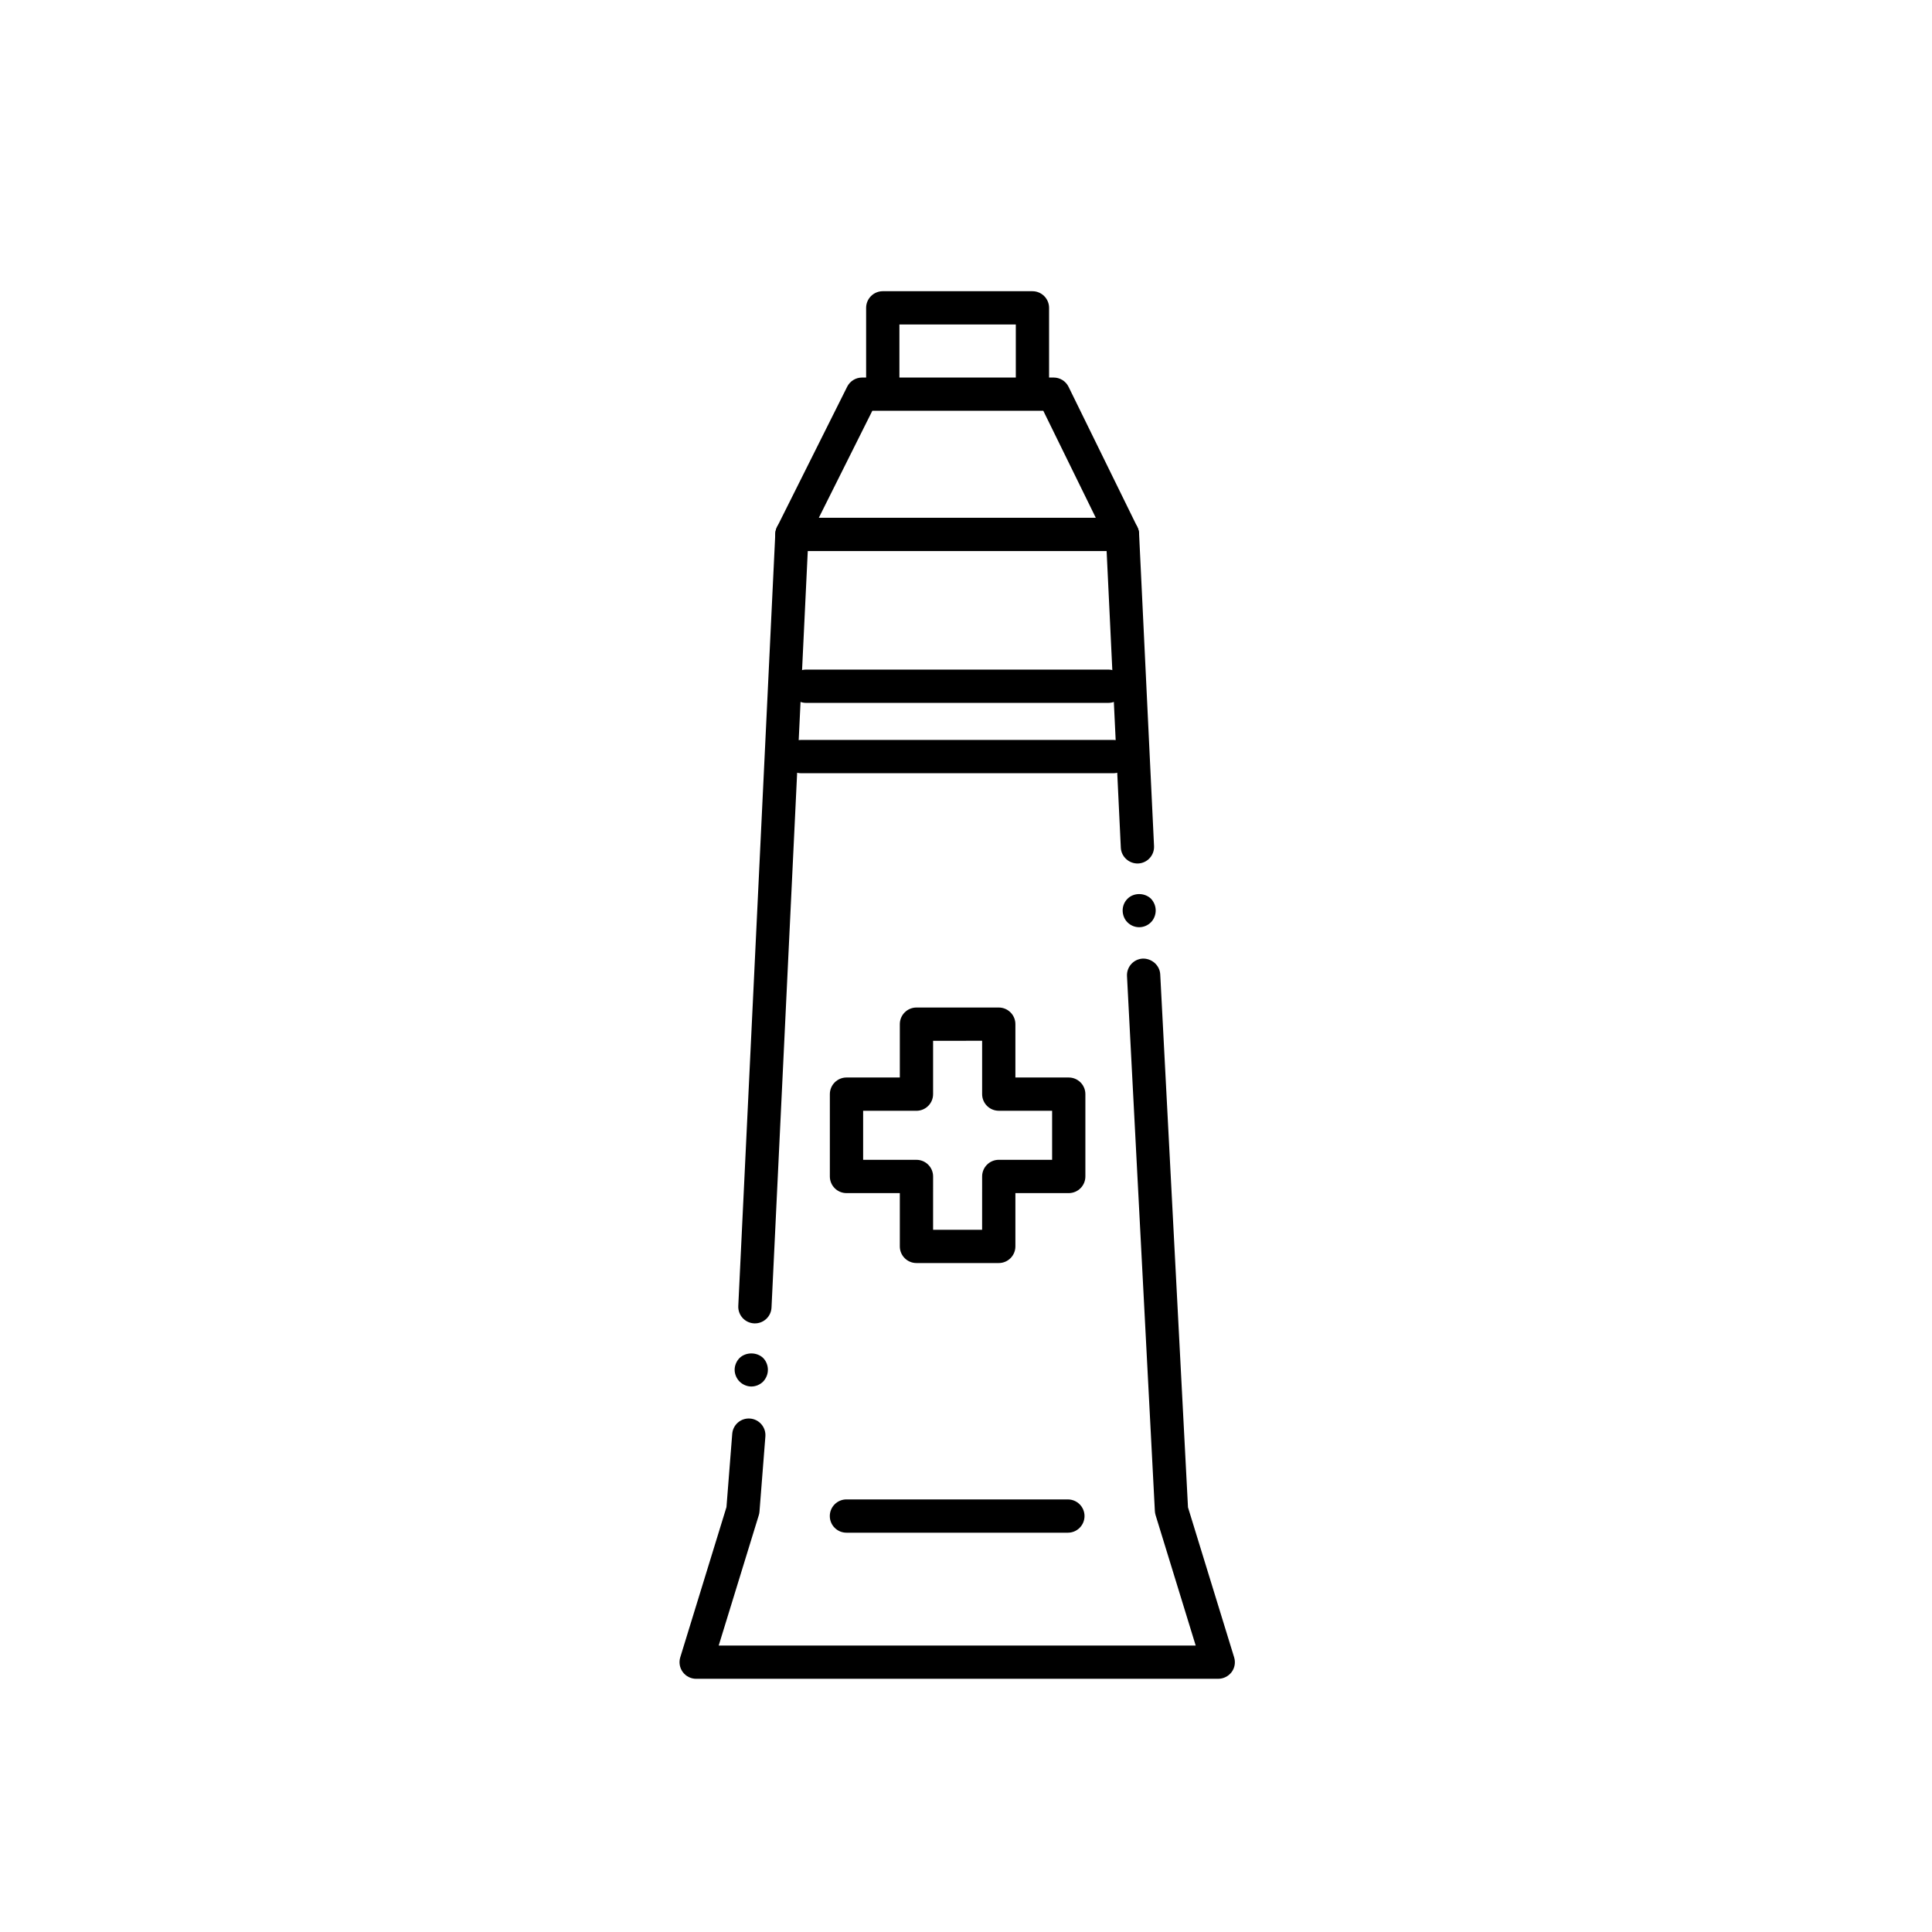 <?xml version="1.0" encoding="UTF-8"?>
<!-- Uploaded to: SVG Repo, www.svgrepo.com, Generator: SVG Repo Mixer Tools -->
<svg fill="#000000" width="800px" height="800px" version="1.1" viewBox="144 144 512 512" xmlns="http://www.w3.org/2000/svg">
 <g>
  <path d="m466.84 588.9h-138.35c-1.395 0-2.715-0.664-3.547-1.789-0.832-1.129-1.078-2.578-0.664-3.914l12.242-39.797 1.527-19.418c0.191-2.43 2.309-4.246 4.734-4.051 2.422 0.191 4.242 2.312 4.051 4.742l-1.562 19.906c-0.023 0.324-0.086 0.641-0.18 0.953l-10.629 34.555h126.41l-10.629-34.555c-0.105-0.348-0.172-0.707-0.191-1.066l-7.387-141.8c-0.125-2.43 1.742-4.504 4.172-4.629 2.352-0.07 4.508 1.742 4.637 4.176l7.356 141.25 12.227 39.742c0.414 1.34 0.168 2.793-0.664 3.914-0.84 1.109-2.16 1.777-3.555 1.777z"/>
  <path d="m344.06 494.71c-0.074 0-0.141 0-0.215-0.004-2.43-0.117-4.309-2.18-4.191-4.613l9.809-204.68c0.109-2.348 2.051-4.195 4.402-4.195h87.602c2.352 0 4.293 1.848 4.402 4.195l3.965 82.805c0.117 2.434-1.762 4.5-4.191 4.613-2.394 0.102-4.5-1.758-4.613-4.191l-3.762-78.609h-79.199l-9.609 200.48c-0.109 2.359-2.059 4.199-4.398 4.199z"/>
  <path d="m427 550.18h-58.684c-2.434 0-4.41-1.977-4.41-4.41 0-2.434 1.977-4.41 4.41-4.41l58.684 0.004c2.434 0 4.41 1.977 4.41 4.41-0.004 2.434-1.973 4.406-4.41 4.406z"/>
  <path d="m441.47 290.03c-1.629 0-3.199-0.906-3.961-2.469l-17.023-34.699h-45.312l-17.367 34.727c-1.09 2.176-3.719 3.059-5.914 1.977-2.176-1.09-3.059-3.738-1.969-5.914l18.582-37.16c0.742-1.496 2.273-2.438 3.941-2.438h50.785c1.684 0 3.219 0.957 3.953 2.469l18.234 37.16c1.074 2.188 0.172 4.828-2.012 5.898-0.625 0.305-1.289 0.449-1.938 0.449z"/>
  <path d="m417.61 251.01c-2.434 0-4.41-1.977-4.41-4.41v-16.605h-30.848v16.605c0 2.434-1.977 4.41-4.41 4.41-2.434 0-4.41-1.977-4.41-4.41v-21.016c0-2.434 1.977-4.41 4.41-4.41h39.664c2.434 0 4.41 1.977 4.41 4.41v21.016c0 2.438-1.973 4.41-4.406 4.41z"/>
  <path d="m437.72 330.27h-80.105c-2.434 0-4.41-1.977-4.41-4.41 0-2.434 1.977-4.41 4.41-4.41h80.105c2.434 0 4.41 1.977 4.41 4.41 0 2.438-1.969 4.41-4.41 4.41z"/>
  <path d="m439.06 348.91h-82.781c-2.434 0-4.41-1.977-4.41-4.41s1.977-4.41 4.41-4.41h82.781c2.434 0 4.41 1.977 4.41 4.41 0 2.438-1.977 4.41-4.41 4.41z"/>
  <path d="m445.89 389.72c-1.152 0-2.262-0.453-3.117-1.309-0.805-0.805-1.258-1.965-1.258-3.125 0-1.16 0.453-2.266 1.258-3.074 1.656-1.715 4.578-1.664 6.242-0.051 0.805 0.855 1.258 1.965 1.258 3.125 0 1.16-0.453 2.316-1.258 3.125-0.852 0.852-1.961 1.309-3.125 1.309z"/>
  <path d="m343.12 511.44c-1.16 0-2.316-0.504-3.125-1.309-0.805-0.805-1.309-1.965-1.309-3.125 0-1.16 0.504-2.316 1.309-3.125 1.664-1.613 4.586-1.613 6.246 0 0.805 0.805 1.258 1.965 1.258 3.125 0 1.16-0.453 2.266-1.258 3.125-0.801 0.805-1.965 1.309-3.121 1.309z"/>
  <path d="m408.68 478.72h-21.809c-2.434 0-4.41-1.977-4.41-4.41v-14.125h-14.133c-2.434 0-4.41-1.977-4.41-4.41v-21.816c0-2.434 1.977-4.41 4.41-4.41h14.133v-14.137c0-2.434 1.977-4.41 4.41-4.41h21.809c2.434 0 4.41 1.977 4.41 4.41v14.137h14.137c2.434 0 4.41 1.977 4.41 4.41v21.816c0 2.434-1.977 4.41-4.41 4.41h-14.137v14.125c0 2.434-1.977 4.41-4.41 4.41zm-17.402-8.816h12.992l0.004-14.133c0-2.434 1.977-4.41 4.41-4.41h14.137v-13h-14.137c-2.434 0-4.41-1.977-4.41-4.41v-14.137l-12.996 0.008v14.137c0 2.434-1.977 4.41-4.41 4.41l-14.129-0.004v13h14.133c2.434 0 4.41 1.977 4.41 4.41z"/>
 </g>
</svg>